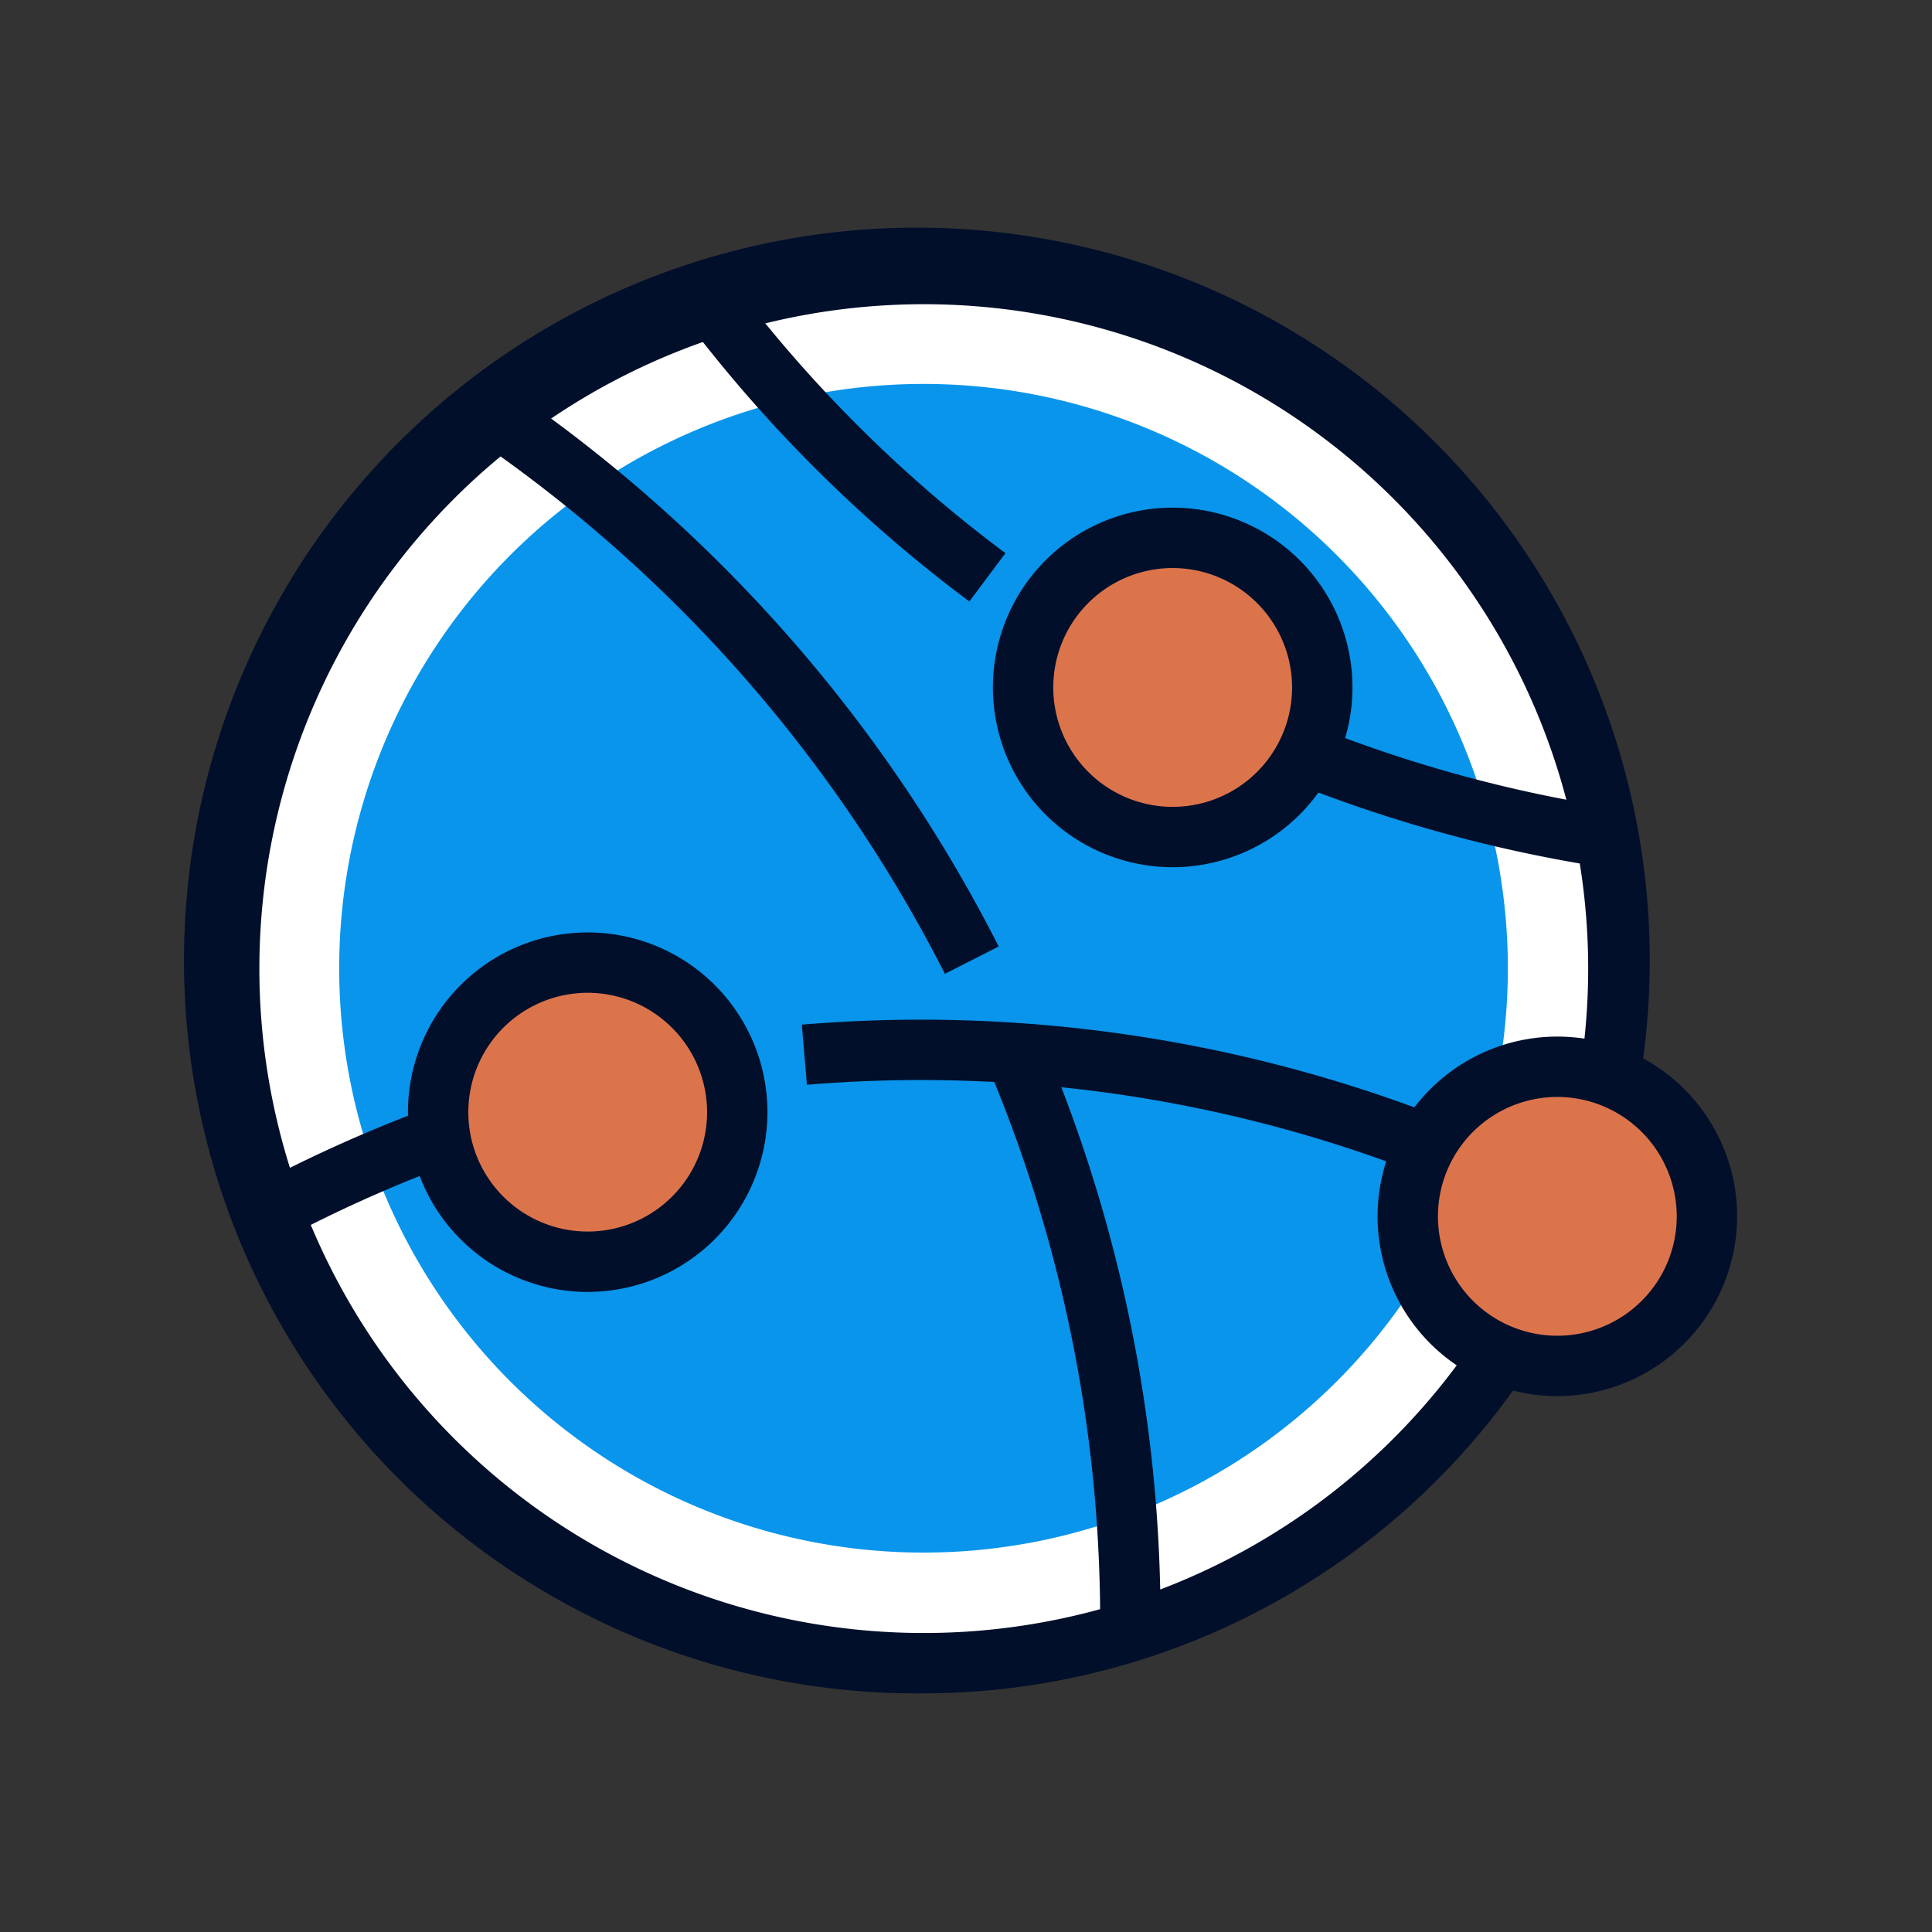 <?xml version="1.0" encoding="utf-8"?><svg height="128" viewBox="0 0 128 128" width="128" xmlns="http://www.w3.org/2000/svg"><rect x="0" y="0" width="128" height="128" fill="#333333" stroke="none"/><g transform="translate(-84.733 -865.651)"><path d="m191.392 936.992a46.018 46.018 0 1 0 -7.207 18.418" fill="#fff"/><path d="m145.837 977.842a48.555 48.555 0 1 1 47.529-40.531l-3.949-.637a44.018 44.018 0 1 0 -6.892 17.62l3.319 2.233a48.165 48.165 0 0 1 -40.007 21.315z" fill="#010f2b"/><path d="m184.16 935.826a38.713 38.713 0 1 0 -6.06 15.494" fill="#0995eb"/><g fill="#010f2b"><path d="m178.262 943.221a90.9 90.9 0 0 0 -40.069-5.7l-.338-3.985a94.885 94.885 0 0 1 41.842 5.953z"/><path d="m103.615 947.686-1.873-3.535a94.7 94.7 0 0 1 10.572-4.793l1.424 3.739a90.59 90.59 0 0 0 -10.123 4.589z"/><path d="m161.622 973.495-4-.014a94.448 94.448 0 0 0 -7.858-38.148l3.67-1.592a98.419 98.419 0 0 1 8.188 39.754z"/><path d="m147.335 930.168a95.293 95.293 0 0 0 -31.067-35.419l2.259-3.3a99.317 99.317 0 0 1 32.373 36.91z"/><path d="m148.954 905.5a93.991 93.991 0 0 1 -18.968-18.9l3.2-2.4a89.946 89.946 0 0 0 18.161 18.1z"/><path d="m191.2 923.15a94.463 94.463 0 0 1 -20.527-5.535l1.468-3.72a90.492 90.492 0 0 0 19.657 5.3z"/></g><path d="m172.337 911.2a9.909 9.909 0 1 1 -9.908-9.912 9.913 9.913 0 0 1 9.908 9.912z" fill="#dc744b"/><path d="m162.429 923.106a11.911 11.911 0 1 1 11.908-11.906 11.922 11.922 0 0 1 -11.908 11.906zm0-19.821a7.911 7.911 0 1 0 7.908 7.912 7.919 7.919 0 0 0 -7.908-7.912z" fill="#010f2b"/><path d="m197.821 946.237a9.908 9.908 0 1 1 -9.908-9.91 9.909 9.909 0 0 1 9.908 9.91z" fill="#dc744b"/><path d="m187.913 958.148a11.91 11.91 0 1 1 11.908-11.911 11.923 11.923 0 0 1 -11.908 11.911zm0-19.821a7.91 7.91 0 1 0 7.908 7.91 7.919 7.919 0 0 0 -7.908-7.91z" fill="#010f2b"/><path d="m133.579 939.336a9.909 9.909 0 1 1 -9.91-9.91 9.909 9.909 0 0 1 9.91 9.91z" fill="#dc744b"/><path d="m123.669 951.245a11.909 11.909 0 1 1 11.91-11.909 11.921 11.921 0 0 1 -11.91 11.909zm0-19.819a7.909 7.909 0 1 0 7.91 7.91 7.919 7.919 0 0 0 -7.91-7.91z" fill="#010f2b"/></g><path d="m0 0h128v128h-128z" fill="none"/></svg>